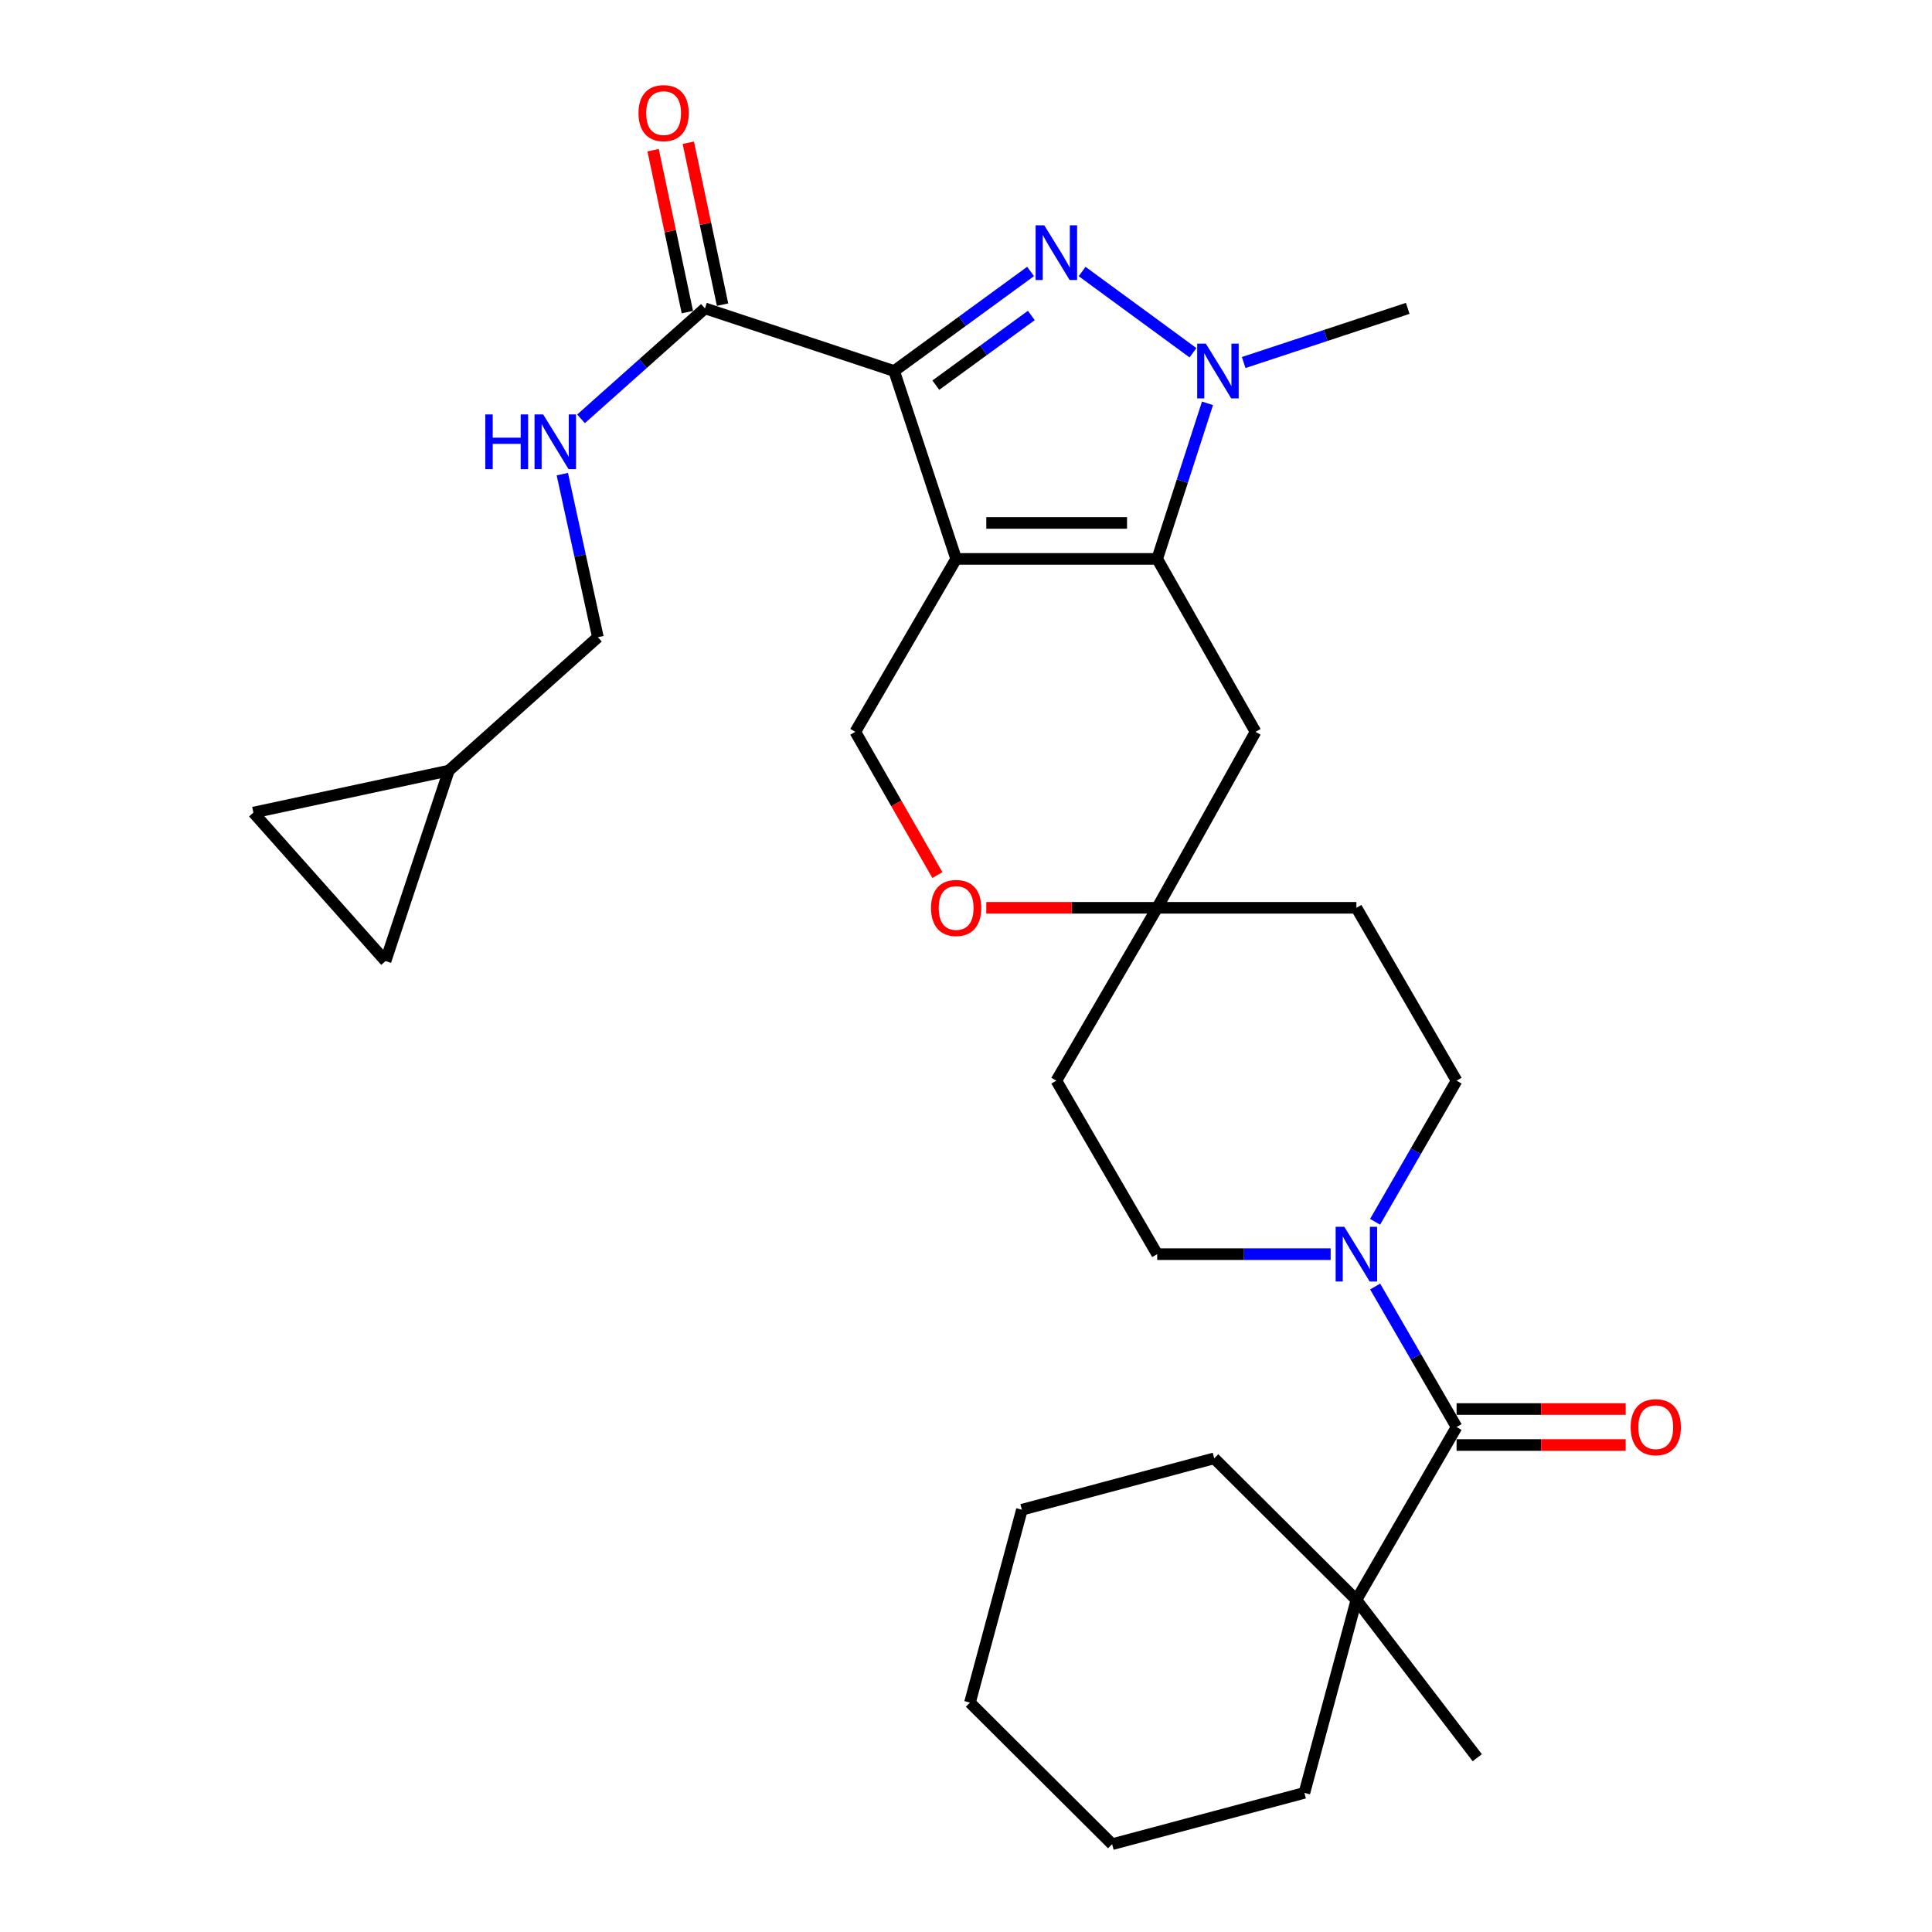 <?xml version='1.0' encoding='iso-8859-1'?>
<svg version='1.1' baseProfile='full'
              xmlns='http://www.w3.org/2000/svg'
                      xmlns:rdkit='http://www.rdkit.org/xml'
                      xmlns:xlink='http://www.w3.org/1999/xlink'
                  xml:space='preserve'
width='1000px' height='1000px' viewBox='0 0 1000 1000'>
<!-- END OF HEADER -->
<rect style='opacity:1.0;fill:#FFFFFF;stroke:none' width='1000' height='1000' x='0' y='0'> </rect>
<path class='bond-0' d='M 494.899,289.292 L 462.813,192.04' style='fill:none;fill-rule:evenodd;stroke:#000000;stroke-width:6px;stroke-linecap:butt;stroke-linejoin:miter;stroke-opacity:1' />
<path class='bond-2' d='M 494.899,289.292 L 598.959,289.292' style='fill:none;fill-rule:evenodd;stroke:#000000;stroke-width:6px;stroke-linecap:butt;stroke-linejoin:miter;stroke-opacity:1' />
<path class='bond-2' d='M 510.508,270.667 L 583.35,270.667' style='fill:none;fill-rule:evenodd;stroke:#000000;stroke-width:6px;stroke-linecap:butt;stroke-linejoin:miter;stroke-opacity:1' />
<path class='bond-7' d='M 494.899,289.292 L 442.709,378.794' style='fill:none;fill-rule:evenodd;stroke:#000000;stroke-width:6px;stroke-linecap:butt;stroke-linejoin:miter;stroke-opacity:1' />
<path class='bond-1' d='M 462.813,192.04 L 498.122,166.274' style='fill:none;fill-rule:evenodd;stroke:#000000;stroke-width:6px;stroke-linecap:butt;stroke-linejoin:miter;stroke-opacity:1' />
<path class='bond-1' d='M 498.122,166.274 L 533.431,140.509' style='fill:none;fill-rule:evenodd;stroke:#0000FF;stroke-width:6px;stroke-linecap:butt;stroke-linejoin:miter;stroke-opacity:1' />
<path class='bond-1' d='M 484.384,199.355 L 509.1,181.319' style='fill:none;fill-rule:evenodd;stroke:#000000;stroke-width:6px;stroke-linecap:butt;stroke-linejoin:miter;stroke-opacity:1' />
<path class='bond-1' d='M 509.1,181.319 L 533.817,163.283' style='fill:none;fill-rule:evenodd;stroke:#0000FF;stroke-width:6px;stroke-linecap:butt;stroke-linejoin:miter;stroke-opacity:1' />
<path class='bond-5' d='M 462.813,192.04 L 364.888,159.613' style='fill:none;fill-rule:evenodd;stroke:#000000;stroke-width:6px;stroke-linecap:butt;stroke-linejoin:miter;stroke-opacity:1' />
<path class='bond-30' d='M 560.101,140.541 L 617.485,182.577' style='fill:none;fill-rule:evenodd;stroke:#0000FF;stroke-width:6px;stroke-linecap:butt;stroke-linejoin:miter;stroke-opacity:1' />
<path class='bond-3' d='M 598.959,289.292 L 611.98,249.024' style='fill:none;fill-rule:evenodd;stroke:#000000;stroke-width:6px;stroke-linecap:butt;stroke-linejoin:miter;stroke-opacity:1' />
<path class='bond-3' d='M 611.98,249.024 L 625,208.755' style='fill:none;fill-rule:evenodd;stroke:#0000FF;stroke-width:6px;stroke-linecap:butt;stroke-linejoin:miter;stroke-opacity:1' />
<path class='bond-8' d='M 598.959,289.292 L 649.867,378.794' style='fill:none;fill-rule:evenodd;stroke:#000000;stroke-width:6px;stroke-linecap:butt;stroke-linejoin:miter;stroke-opacity:1' />
<path class='bond-23' d='M 643.73,187.641 L 686.185,173.627' style='fill:none;fill-rule:evenodd;stroke:#0000FF;stroke-width:6px;stroke-linecap:butt;stroke-linejoin:miter;stroke-opacity:1' />
<path class='bond-23' d='M 686.185,173.627 L 728.639,159.613' style='fill:none;fill-rule:evenodd;stroke:#000000;stroke-width:6px;stroke-linecap:butt;stroke-linejoin:miter;stroke-opacity:1' />
<path class='bond-4' d='M 753.927,738.623 L 732.851,702.26' style='fill:none;fill-rule:evenodd;stroke:#000000;stroke-width:6px;stroke-linecap:butt;stroke-linejoin:miter;stroke-opacity:1' />
<path class='bond-4' d='M 732.851,702.26 L 711.774,665.898' style='fill:none;fill-rule:evenodd;stroke:#0000FF;stroke-width:6px;stroke-linecap:butt;stroke-linejoin:miter;stroke-opacity:1' />
<path class='bond-11' d='M 753.927,738.623 L 702.068,828.115' style='fill:none;fill-rule:evenodd;stroke:#000000;stroke-width:6px;stroke-linecap:butt;stroke-linejoin:miter;stroke-opacity:1' />
<path class='bond-18' d='M 753.927,747.936 L 797.688,747.936' style='fill:none;fill-rule:evenodd;stroke:#000000;stroke-width:6px;stroke-linecap:butt;stroke-linejoin:miter;stroke-opacity:1' />
<path class='bond-18' d='M 797.688,747.936 L 841.448,747.936' style='fill:none;fill-rule:evenodd;stroke:#FF0000;stroke-width:6px;stroke-linecap:butt;stroke-linejoin:miter;stroke-opacity:1' />
<path class='bond-18' d='M 753.927,729.311 L 797.688,729.311' style='fill:none;fill-rule:evenodd;stroke:#000000;stroke-width:6px;stroke-linecap:butt;stroke-linejoin:miter;stroke-opacity:1' />
<path class='bond-18' d='M 797.688,729.311 L 841.448,729.311' style='fill:none;fill-rule:evenodd;stroke:#FF0000;stroke-width:6px;stroke-linecap:butt;stroke-linejoin:miter;stroke-opacity:1' />
<path class='bond-12' d='M 364.888,159.613 L 332.816,188.198' style='fill:none;fill-rule:evenodd;stroke:#000000;stroke-width:6px;stroke-linecap:butt;stroke-linejoin:miter;stroke-opacity:1' />
<path class='bond-12' d='M 332.816,188.198 L 300.744,216.784' style='fill:none;fill-rule:evenodd;stroke:#0000FF;stroke-width:6px;stroke-linecap:butt;stroke-linejoin:miter;stroke-opacity:1' />
<path class='bond-19' d='M 373.999,157.685 L 365.135,115.786' style='fill:none;fill-rule:evenodd;stroke:#000000;stroke-width:6px;stroke-linecap:butt;stroke-linejoin:miter;stroke-opacity:1' />
<path class='bond-19' d='M 365.135,115.786 L 356.271,73.887' style='fill:none;fill-rule:evenodd;stroke:#FF0000;stroke-width:6px;stroke-linecap:butt;stroke-linejoin:miter;stroke-opacity:1' />
<path class='bond-19' d='M 355.778,161.54 L 346.914,119.641' style='fill:none;fill-rule:evenodd;stroke:#000000;stroke-width:6px;stroke-linecap:butt;stroke-linejoin:miter;stroke-opacity:1' />
<path class='bond-19' d='M 346.914,119.641 L 338.049,77.742' style='fill:none;fill-rule:evenodd;stroke:#FF0000;stroke-width:6px;stroke-linecap:butt;stroke-linejoin:miter;stroke-opacity:1' />
<path class='bond-6' d='M 711.742,632.4 L 732.835,595.875' style='fill:none;fill-rule:evenodd;stroke:#0000FF;stroke-width:6px;stroke-linecap:butt;stroke-linejoin:miter;stroke-opacity:1' />
<path class='bond-6' d='M 732.835,595.875 L 753.927,559.35' style='fill:none;fill-rule:evenodd;stroke:#000000;stroke-width:6px;stroke-linecap:butt;stroke-linejoin:miter;stroke-opacity:1' />
<path class='bond-32' d='M 688.75,649.152 L 643.855,649.152' style='fill:none;fill-rule:evenodd;stroke:#0000FF;stroke-width:6px;stroke-linecap:butt;stroke-linejoin:miter;stroke-opacity:1' />
<path class='bond-32' d='M 643.855,649.152 L 598.959,649.152' style='fill:none;fill-rule:evenodd;stroke:#000000;stroke-width:6px;stroke-linecap:butt;stroke-linejoin:miter;stroke-opacity:1' />
<path class='bond-10' d='M 442.709,378.794 L 463.949,415.864' style='fill:none;fill-rule:evenodd;stroke:#000000;stroke-width:6px;stroke-linecap:butt;stroke-linejoin:miter;stroke-opacity:1' />
<path class='bond-10' d='M 463.949,415.864 L 485.19,452.935' style='fill:none;fill-rule:evenodd;stroke:#FF0000;stroke-width:6px;stroke-linecap:butt;stroke-linejoin:miter;stroke-opacity:1' />
<path class='bond-31' d='M 649.867,378.794 L 598.959,469.879' style='fill:none;fill-rule:evenodd;stroke:#000000;stroke-width:6px;stroke-linecap:butt;stroke-linejoin:miter;stroke-opacity:1' />
<path class='bond-9' d='M 598.959,469.879 L 554.73,469.879' style='fill:none;fill-rule:evenodd;stroke:#000000;stroke-width:6px;stroke-linecap:butt;stroke-linejoin:miter;stroke-opacity:1' />
<path class='bond-9' d='M 554.73,469.879 L 510.501,469.879' style='fill:none;fill-rule:evenodd;stroke:#FF0000;stroke-width:6px;stroke-linecap:butt;stroke-linejoin:miter;stroke-opacity:1' />
<path class='bond-20' d='M 598.959,469.879 L 546.769,559.35' style='fill:none;fill-rule:evenodd;stroke:#000000;stroke-width:6px;stroke-linecap:butt;stroke-linejoin:miter;stroke-opacity:1' />
<path class='bond-21' d='M 598.959,469.879 L 702.068,469.879' style='fill:none;fill-rule:evenodd;stroke:#000000;stroke-width:6px;stroke-linecap:butt;stroke-linejoin:miter;stroke-opacity:1' />
<path class='bond-24' d='M 702.068,828.115 L 764.626,909.794' style='fill:none;fill-rule:evenodd;stroke:#000000;stroke-width:6px;stroke-linecap:butt;stroke-linejoin:miter;stroke-opacity:1' />
<path class='bond-25' d='M 702.068,828.115 L 628.48,754.837' style='fill:none;fill-rule:evenodd;stroke:#000000;stroke-width:6px;stroke-linecap:butt;stroke-linejoin:miter;stroke-opacity:1' />
<path class='bond-26' d='M 702.068,828.115 L 675.155,927.974' style='fill:none;fill-rule:evenodd;stroke:#000000;stroke-width:6px;stroke-linecap:butt;stroke-linejoin:miter;stroke-opacity:1' />
<path class='bond-22' d='M 291.063,245.417 L 300.266,287.614' style='fill:none;fill-rule:evenodd;stroke:#0000FF;stroke-width:6px;stroke-linecap:butt;stroke-linejoin:miter;stroke-opacity:1' />
<path class='bond-22' d='M 300.266,287.614 L 309.47,329.811' style='fill:none;fill-rule:evenodd;stroke:#000000;stroke-width:6px;stroke-linecap:butt;stroke-linejoin:miter;stroke-opacity:1' />
<path class='bond-13' d='M 232.301,398.867 L 309.47,329.811' style='fill:none;fill-rule:evenodd;stroke:#000000;stroke-width:6px;stroke-linecap:butt;stroke-linejoin:miter;stroke-opacity:1' />
<path class='bond-14' d='M 232.301,398.867 L 131.159,420.596' style='fill:none;fill-rule:evenodd;stroke:#000000;stroke-width:6px;stroke-linecap:butt;stroke-linejoin:miter;stroke-opacity:1' />
<path class='bond-15' d='M 232.301,398.867 L 199.563,497.433' style='fill:none;fill-rule:evenodd;stroke:#000000;stroke-width:6px;stroke-linecap:butt;stroke-linejoin:miter;stroke-opacity:1' />
<path class='bond-33' d='M 131.159,420.596 L 199.563,497.433' style='fill:none;fill-rule:evenodd;stroke:#000000;stroke-width:6px;stroke-linecap:butt;stroke-linejoin:miter;stroke-opacity:1' />
<path class='bond-16' d='M 598.959,649.152 L 546.769,559.35' style='fill:none;fill-rule:evenodd;stroke:#000000;stroke-width:6px;stroke-linecap:butt;stroke-linejoin:miter;stroke-opacity:1' />
<path class='bond-17' d='M 753.927,559.35 L 702.068,469.879' style='fill:none;fill-rule:evenodd;stroke:#000000;stroke-width:6px;stroke-linecap:butt;stroke-linejoin:miter;stroke-opacity:1' />
<path class='bond-27' d='M 628.48,754.837 L 528.931,781.439' style='fill:none;fill-rule:evenodd;stroke:#000000;stroke-width:6px;stroke-linecap:butt;stroke-linejoin:miter;stroke-opacity:1' />
<path class='bond-28' d='M 675.155,927.974 L 575.637,954.545' style='fill:none;fill-rule:evenodd;stroke:#000000;stroke-width:6px;stroke-linecap:butt;stroke-linejoin:miter;stroke-opacity:1' />
<path class='bond-34' d='M 528.931,781.439 L 502.049,881.268' style='fill:none;fill-rule:evenodd;stroke:#000000;stroke-width:6px;stroke-linecap:butt;stroke-linejoin:miter;stroke-opacity:1' />
<path class='bond-29' d='M 575.637,954.545 L 502.049,881.268' style='fill:none;fill-rule:evenodd;stroke:#000000;stroke-width:6px;stroke-linecap:butt;stroke-linejoin:miter;stroke-opacity:1' />
<path  class='atom-2' d='M 540.509 116.615
L 549.789 131.615
Q 550.709 133.095, 552.189 135.775
Q 553.669 138.455, 553.749 138.615
L 553.749 116.615
L 557.509 116.615
L 557.509 144.935
L 553.629 144.935
L 543.669 128.535
Q 542.509 126.615, 541.269 124.415
Q 540.069 122.215, 539.709 121.535
L 539.709 144.935
L 536.029 144.935
L 536.029 116.615
L 540.509 116.615
' fill='#0000FF'/>
<path  class='atom-4' d='M 624.144 177.88
L 633.424 192.88
Q 634.344 194.36, 635.824 197.04
Q 637.304 199.72, 637.384 199.88
L 637.384 177.88
L 641.144 177.88
L 641.144 206.2
L 637.264 206.2
L 627.304 189.8
Q 626.144 187.88, 624.904 185.68
Q 623.704 183.48, 623.344 182.8
L 623.344 206.2
L 619.664 206.2
L 619.664 177.88
L 624.144 177.88
' fill='#0000FF'/>
<path  class='atom-7' d='M 695.808 634.992
L 705.088 649.992
Q 706.008 651.472, 707.488 654.152
Q 708.968 656.832, 709.048 656.992
L 709.048 634.992
L 712.808 634.992
L 712.808 663.312
L 708.928 663.312
L 698.968 646.912
Q 697.808 644.992, 696.568 642.792
Q 695.368 640.592, 695.008 639.912
L 695.008 663.312
L 691.328 663.312
L 691.328 634.992
L 695.808 634.992
' fill='#0000FF'/>
<path  class='atom-11' d='M 481.899 469.959
Q 481.899 463.159, 485.259 459.359
Q 488.619 455.559, 494.899 455.559
Q 501.179 455.559, 504.539 459.359
Q 507.899 463.159, 507.899 469.959
Q 507.899 476.839, 504.499 480.759
Q 501.099 484.639, 494.899 484.639
Q 488.659 484.639, 485.259 480.759
Q 481.899 476.879, 481.899 469.959
M 494.899 481.439
Q 499.219 481.439, 501.539 478.559
Q 503.899 475.639, 503.899 469.959
Q 503.899 464.399, 501.539 461.599
Q 499.219 458.759, 494.899 458.759
Q 490.579 458.759, 488.219 461.559
Q 485.899 464.359, 485.899 469.959
Q 485.899 475.679, 488.219 478.559
Q 490.579 481.439, 494.899 481.439
' fill='#FF0000'/>
<path  class='atom-13' d='M 251.19 214.509
L 255.03 214.509
L 255.03 226.549
L 269.51 226.549
L 269.51 214.509
L 273.35 214.509
L 273.35 242.829
L 269.51 242.829
L 269.51 229.749
L 255.03 229.749
L 255.03 242.829
L 251.19 242.829
L 251.19 214.509
' fill='#0000FF'/>
<path  class='atom-13' d='M 281.15 214.509
L 290.43 229.509
Q 291.35 230.989, 292.83 233.669
Q 294.31 236.349, 294.39 236.509
L 294.39 214.509
L 298.15 214.509
L 298.15 242.829
L 294.27 242.829
L 284.31 226.429
Q 283.15 224.509, 281.91 222.309
Q 280.71 220.109, 280.35 219.429
L 280.35 242.829
L 276.67 242.829
L 276.67 214.509
L 281.15 214.509
' fill='#0000FF'/>
<path  class='atom-19' d='M 844.025 738.703
Q 844.025 731.903, 847.385 728.103
Q 850.745 724.303, 857.025 724.303
Q 863.305 724.303, 866.665 728.103
Q 870.025 731.903, 870.025 738.703
Q 870.025 745.583, 866.625 749.503
Q 863.225 753.383, 857.025 753.383
Q 850.785 753.383, 847.385 749.503
Q 844.025 745.623, 844.025 738.703
M 857.025 750.183
Q 861.345 750.183, 863.665 747.303
Q 866.025 744.383, 866.025 738.703
Q 866.025 733.143, 863.665 730.343
Q 861.345 727.503, 857.025 727.503
Q 852.705 727.503, 850.345 730.303
Q 848.025 733.103, 848.025 738.703
Q 848.025 744.423, 850.345 747.303
Q 852.705 750.183, 857.025 750.183
' fill='#FF0000'/>
<path  class='atom-20' d='M 330.491 58.55
Q 330.491 51.75, 333.851 47.95
Q 337.211 44.15, 343.491 44.15
Q 349.771 44.15, 353.131 47.95
Q 356.491 51.75, 356.491 58.55
Q 356.491 65.43, 353.091 69.35
Q 349.691 73.23, 343.491 73.23
Q 337.251 73.23, 333.851 69.35
Q 330.491 65.47, 330.491 58.55
M 343.491 70.03
Q 347.811 70.03, 350.131 67.15
Q 352.491 64.23, 352.491 58.55
Q 352.491 52.99, 350.131 50.19
Q 347.811 47.35, 343.491 47.35
Q 339.171 47.35, 336.811 50.15
Q 334.491 52.95, 334.491 58.55
Q 334.491 64.27, 336.811 67.15
Q 339.171 70.03, 343.491 70.03
' fill='#FF0000'/>
</svg>
